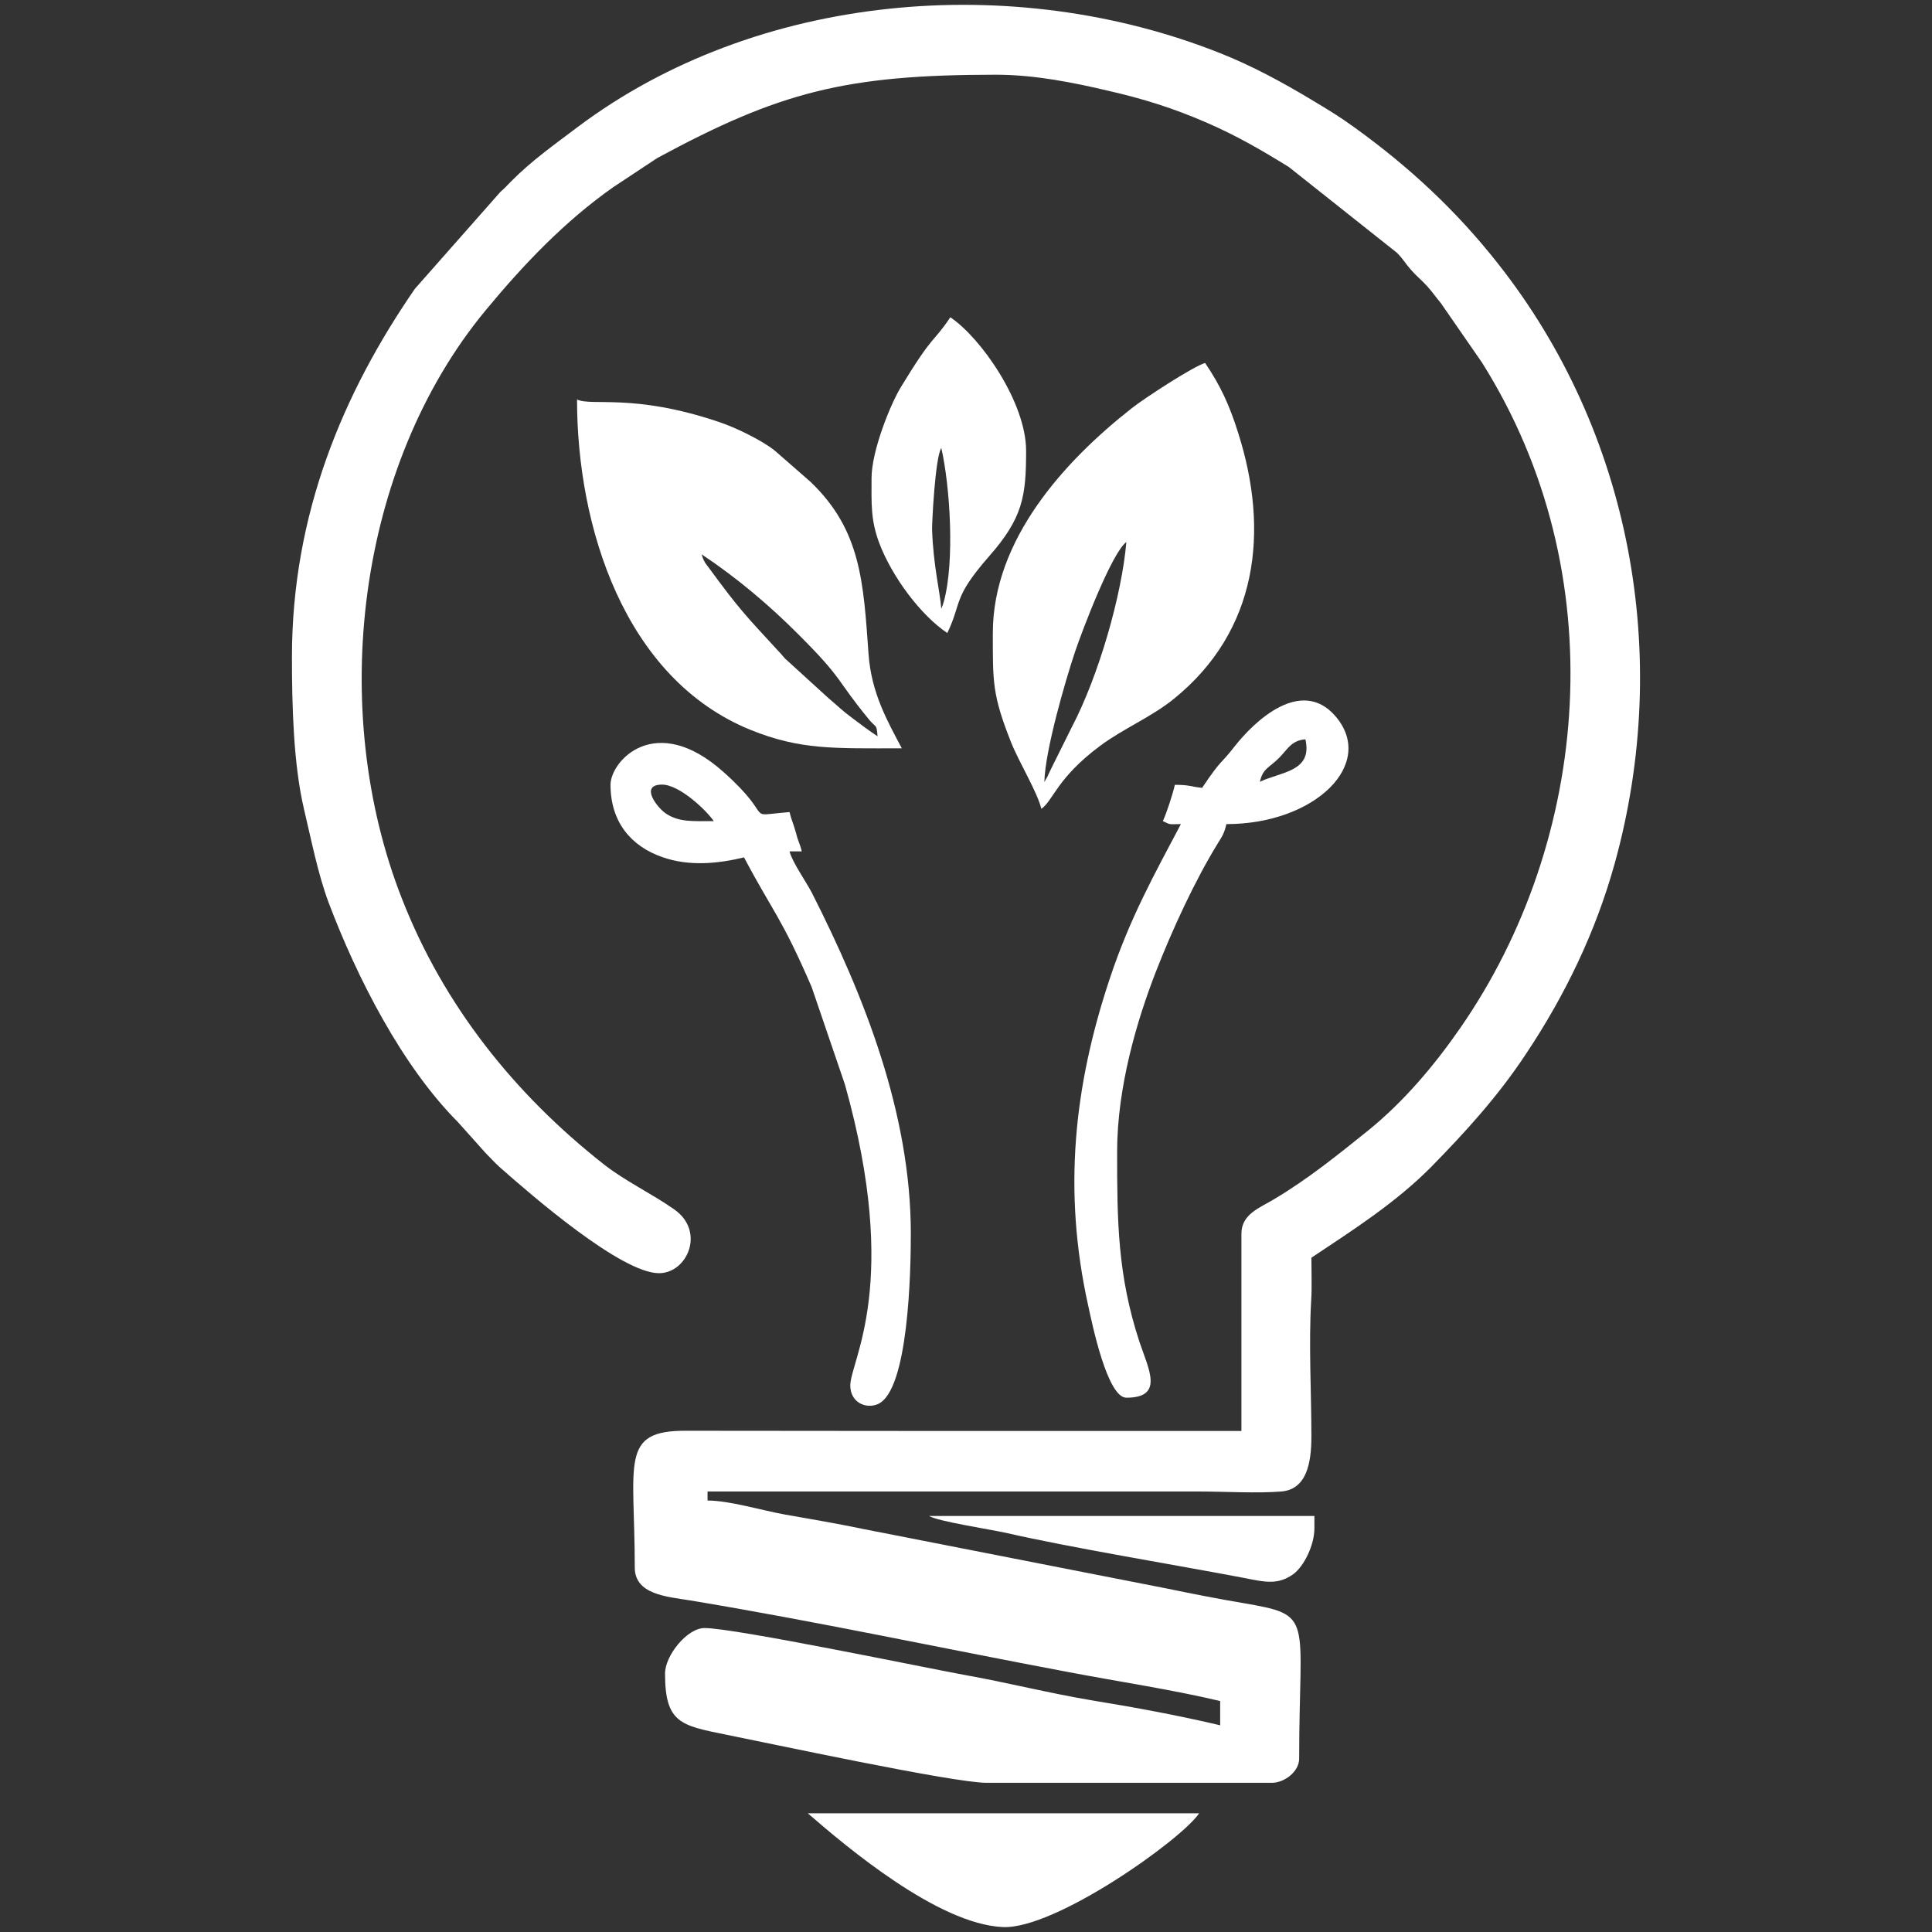 <?xml version="1.0" encoding="UTF-8"?>
<!DOCTYPE svg PUBLIC "-//W3C//DTD SVG 1.1//EN" "http://www.w3.org/Graphics/SVG/1.1/DTD/svg11.dtd">
<!-- Creator: CorelDRAW 2020 (64-Bit) -->
<svg xmlns="http://www.w3.org/2000/svg" xml:space="preserve" width="90px" height="90px" version="1.1" style="shape-rendering:geometricPrecision; text-rendering:geometricPrecision; image-rendering:optimizeQuality; fill-rule:evenodd; clip-rule:evenodd"
viewBox="0 0 90 90"
 xmlns:xlink="http://www.w3.org/1999/xlink"
 xmlns:xodm="http://www.corel.com/coreldraw/odm/2003">
 <rect x="0" y="0" width="90" height="90" fill="#333333" stroke="none"/>
 <defs>
  <style type="text/css">
   <![CDATA[
    .fil0 {fill:white}
   ]]>
  </style>
 </defs>
 <g id="Layer_x0020_1">
  <g id="_2535317333264">
   <g id="_2194802152832">
    <path class="fil0" d="M13.6 30.62c0,2.28 0.07,4.97 0.56,7.07 0.34,1.42 0.64,2.99 1.15,4.36 1.32,3.49 3.41,7.6 6.03,10.23l1.27 1.42c0.25,0.25 0.44,0.47 0.7,0.7 1.42,1.25 5.62,4.91 7.39,4.91 1.32,0 2.17,-1.95 0.71,-2.97 -1,-0.71 -2.29,-1.32 -3.28,-2.1 -4.16,-3.27 -7.46,-7.4 -9.4,-12.36 -3.47,-8.82 -2.12,-20.14 3.88,-27.41 1.77,-2.14 3.69,-4.16 5.97,-5.76l2.04 -1.35c5.68,-3.07 8.76,-3.88 15.77,-3.88 1.83,0 3.67,0.38 5.2,0.74 1.71,0.39 3.06,0.82 4.59,1.48 1.43,0.62 2.58,1.29 3.86,2.08l5.04 4c0.32,0.33 0.36,0.46 0.64,0.78 0.26,0.3 0.5,0.48 0.77,0.78 0.24,0.27 0.39,0.49 0.63,0.78l1.91 2.76c6.2,9.83 5.05,22.27 -1,31 -1.21,1.75 -2.64,3.44 -4.28,4.77 -1.42,1.14 -2.81,2.27 -4.41,3.22 -0.64,0.39 -1.51,0.68 -1.51,1.6l0 9.19c-4.89,0 -9.61,0 -14.41,0l-11.45 -0.01c-3.12,-0.02 -2.4,1.47 -2.4,6.37 0,1.26 1.5,1.36 2.56,1.53 5.86,0.97 11.73,2.23 17.58,3.33 2.41,0.46 4.85,0.82 7.13,1.36l0 1.13c-1.86,-0.44 -3.94,-0.83 -5.91,-1.15 -2,-0.33 -3.95,-0.83 -6.02,-1.2 -1.67,-0.3 -10.68,-2.18 -12.09,-2.18 -0.81,0 -1.84,1.28 -1.84,2.12 0,2.3 0.74,2.42 2.81,2.84 1.87,0.37 10.61,2.25 12.17,2.25l13.29 0c0.57,0 1.27,-0.51 1.27,-1.13 0,-6.67 0.74,-6.67 -2.65,-7.25 -1.08,-0.18 -2.4,-0.44 -3.56,-0.68l-14.18 -2.78c-1.25,-0.26 -2.29,-0.43 -3.58,-0.66 -1.05,-0.19 -2.58,-0.65 -3.59,-0.65l0 -0.42 22.9 0c1.15,0 2.71,0.09 3.82,0 1.17,-0.09 1.41,-1.29 1.41,-2.55 0,-2.1 -0.13,-4.3 -0.01,-6.35 0.04,-0.62 0.01,-1.35 0.01,-1.99 1.92,-1.28 3.91,-2.55 5.55,-4.2 1.64,-1.67 3.15,-3.33 4.45,-5.3 1.82,-2.73 3.25,-5.69 4.13,-8.87 2.68,-9.67 0.76,-20.08 -5.43,-27.93 -1.94,-2.47 -4.14,-4.51 -6.66,-6.33 -0.73,-0.53 -1.2,-0.81 -1.98,-1.28 -1.36,-0.82 -2.81,-1.61 -4.3,-2.2 -9.67,-3.85 -21.61,-2.81 -29.93,3.43 -1.11,0.84 -2.14,1.56 -3.11,2.54 -0.19,0.19 -0.3,0.32 -0.5,0.49l-3.98 4.51c-3.34,4.84 -5.73,10.49 -5.73,17.16l0 0.01z"/>
    <path class="fil0" d="M48.65 36.42c0.04,-1.47 0.96,-4.65 1.43,-6.06 0.36,-1.06 1.72,-4.62 2.39,-5.11 -0.21,2.46 -1.28,6.21 -2.54,8.62l-0.94 1.89c-0.06,0.13 -0.08,0.17 -0.14,0.29 -0.01,0.04 -0.07,0.15 -0.09,0.19 -0.01,0.02 -0.04,0.07 -0.05,0.08 -0.01,0.03 -0.04,0.07 -0.05,0.09l-0.01 0.01zm-2.4 -6.93c0,2.28 -0.03,2.87 0.85,5.09 0.36,0.91 1.23,2.33 1.41,3.1 0.57,-0.41 0.72,-1.43 2.73,-2.93 1.1,-0.82 2.39,-1.34 3.45,-2.2 3.91,-3.17 4.45,-7.8 2.99,-12.38 -0.41,-1.31 -0.83,-2.21 -1.54,-3.26 -0.55,0.15 -2.9,1.69 -3.41,2.1 -3.15,2.47 -6.48,6.13 -6.48,10.48l0 0z"/>
    <path class="fil0" d="M32.68 25.82c1.64,1.09 3.17,2.38 4.56,3.78 2.09,2.09 1.67,2.01 3.26,3.94 0.33,0.39 0.33,0.17 0.38,0.76 -0.42,-0.28 -0.74,-0.52 -1.15,-0.83 -0.49,-0.36 -0.7,-0.58 -1.15,-0.96l-1.93 -1.76c-0.02,-0.02 -0.05,-0.05 -0.07,-0.06l-0.2 -0.23c-1.25,-1.37 -1.74,-1.83 -2.87,-3.35l-0.66 -0.89c-0.14,-0.24 -0.13,-0.32 -0.17,-0.4l0 0zm9.33 9.04c-0.66,-1.25 -1.42,-2.57 -1.55,-4.39 -0.24,-3.36 -0.35,-5.78 -2.71,-8.03l-1.66 -1.45c-0.57,-0.46 -1.82,-1.08 -2.62,-1.34 -3.98,-1.34 -5.9,-0.71 -6.59,-1.04 0,5.91 2.19,12.99 8.08,15.39 2.33,0.94 3.87,0.86 7.05,0.86l0 0z"/>
    <path class="fil0" d="M30.84 36.55c0.81,0 2.06,1.19 2.41,1.7 -0.95,0 -1.6,0.06 -2.21,-0.34 -0.4,-0.25 -1.28,-1.36 -0.2,-1.36l0 0zm-2.4 0c0,1.74 0.95,2.87 2.42,3.38 1.25,0.44 2.6,0.3 3.8,0.01 1.37,2.59 1.73,2.76 3.15,6.04l1.55 4.54c2.62,9.32 0.25,12.87 0.25,14.02 0,0.78 0.71,1.11 1.28,0.87 1.44,-0.62 1.54,-6.23 1.54,-7.94 0,-5.61 -2.18,-11.09 -4.61,-15.88 -0.29,-0.56 -0.9,-1.4 -1.04,-1.93l0.57 0c-0.1,-0.41 -0.16,-0.42 -0.27,-0.86 -0.14,-0.51 -0.2,-0.55 -0.3,-0.97 -2.24,0.18 -0.54,0.39 -3.08,-1.87 -3.17,-2.83 -5.26,-0.51 -5.26,0.6l0 -0.01z"/>
    <path class="fil0" d="M58.69 36.42c0.14,-0.63 0.43,-0.65 0.88,-1.1 0.39,-0.38 0.57,-0.83 1.24,-0.88 0.35,1.52 -1.16,1.51 -2.12,1.98l0 0zm-2.69 0.28c-0.54,-0.05 -0.55,-0.14 -1.27,-0.14 -0.11,0.47 -0.38,1.3 -0.56,1.69 0.39,0.19 0.27,0.14 0.84,0.14 -1.25,2.37 -2.37,4.37 -3.3,7.16 -1.69,5.05 -2.2,9.93 -1.02,15.26 0.18,0.83 0.89,4.3 1.78,4.3 1.77,0 1.04,-1.32 0.61,-2.6 -1.02,-3.11 -1.04,-5.62 -1.04,-8.85 0,-3.03 0.93,-6.14 1.8,-8.38 0.76,-1.95 1.81,-4.24 2.9,-6.01 0.21,-0.34 0.29,-0.45 0.39,-0.88 4.15,0 7.01,-2.83 5.06,-5.05 -1.57,-1.78 -3.72,0.2 -4.7,1.46 -0.61,0.79 -0.59,0.55 -1.49,1.9l0 0z"/>
    <path class="fil0" d="M43.85 20.87c0.4,1.74 0.64,5.28 0.11,7.18 -0.01,0.03 -0.03,0.07 -0.03,0.1l-0.08 0.21c-0.07,-0.85 -0.37,-2 -0.43,-3.68 -0.01,-0.25 0.14,-3.37 0.43,-3.81l0 0zm-3.25 1.41c0,1.15 -0.05,1.93 0.36,3.02 0.59,1.56 1.92,3.35 3.17,4.19 0.7,-1.47 0.23,-1.61 1.94,-3.57 1.58,-1.79 1.73,-2.81 1.73,-4.92 0,-2.25 -2.1,-5.26 -3.53,-6.22 -0.84,1.25 -0.75,0.7 -2.29,3.23 -0.51,0.83 -1.38,3.01 -1.38,4.26l0 0.01z"/>
    <path class="fil0" d="M55.86 84.47l-18.23 0c1.81,1.57 6.06,5.16 9.08,5.3 2.43,0.12 8.33,-4.07 9.15,-5.3l0 0z"/>
    <path class="fil0" d="M61.23 71.19l0 -0.57 -17.95 0c0.4,0.25 2.83,0.62 3.6,0.79 2.96,0.68 7.83,1.48 11.04,2.09 1.04,0.21 1.62,0.34 2.34,-0.18 0.47,-0.35 0.97,-1.32 0.97,-2.13l0 0z"/>
   </g>
  </g>
 </g>
</svg>
